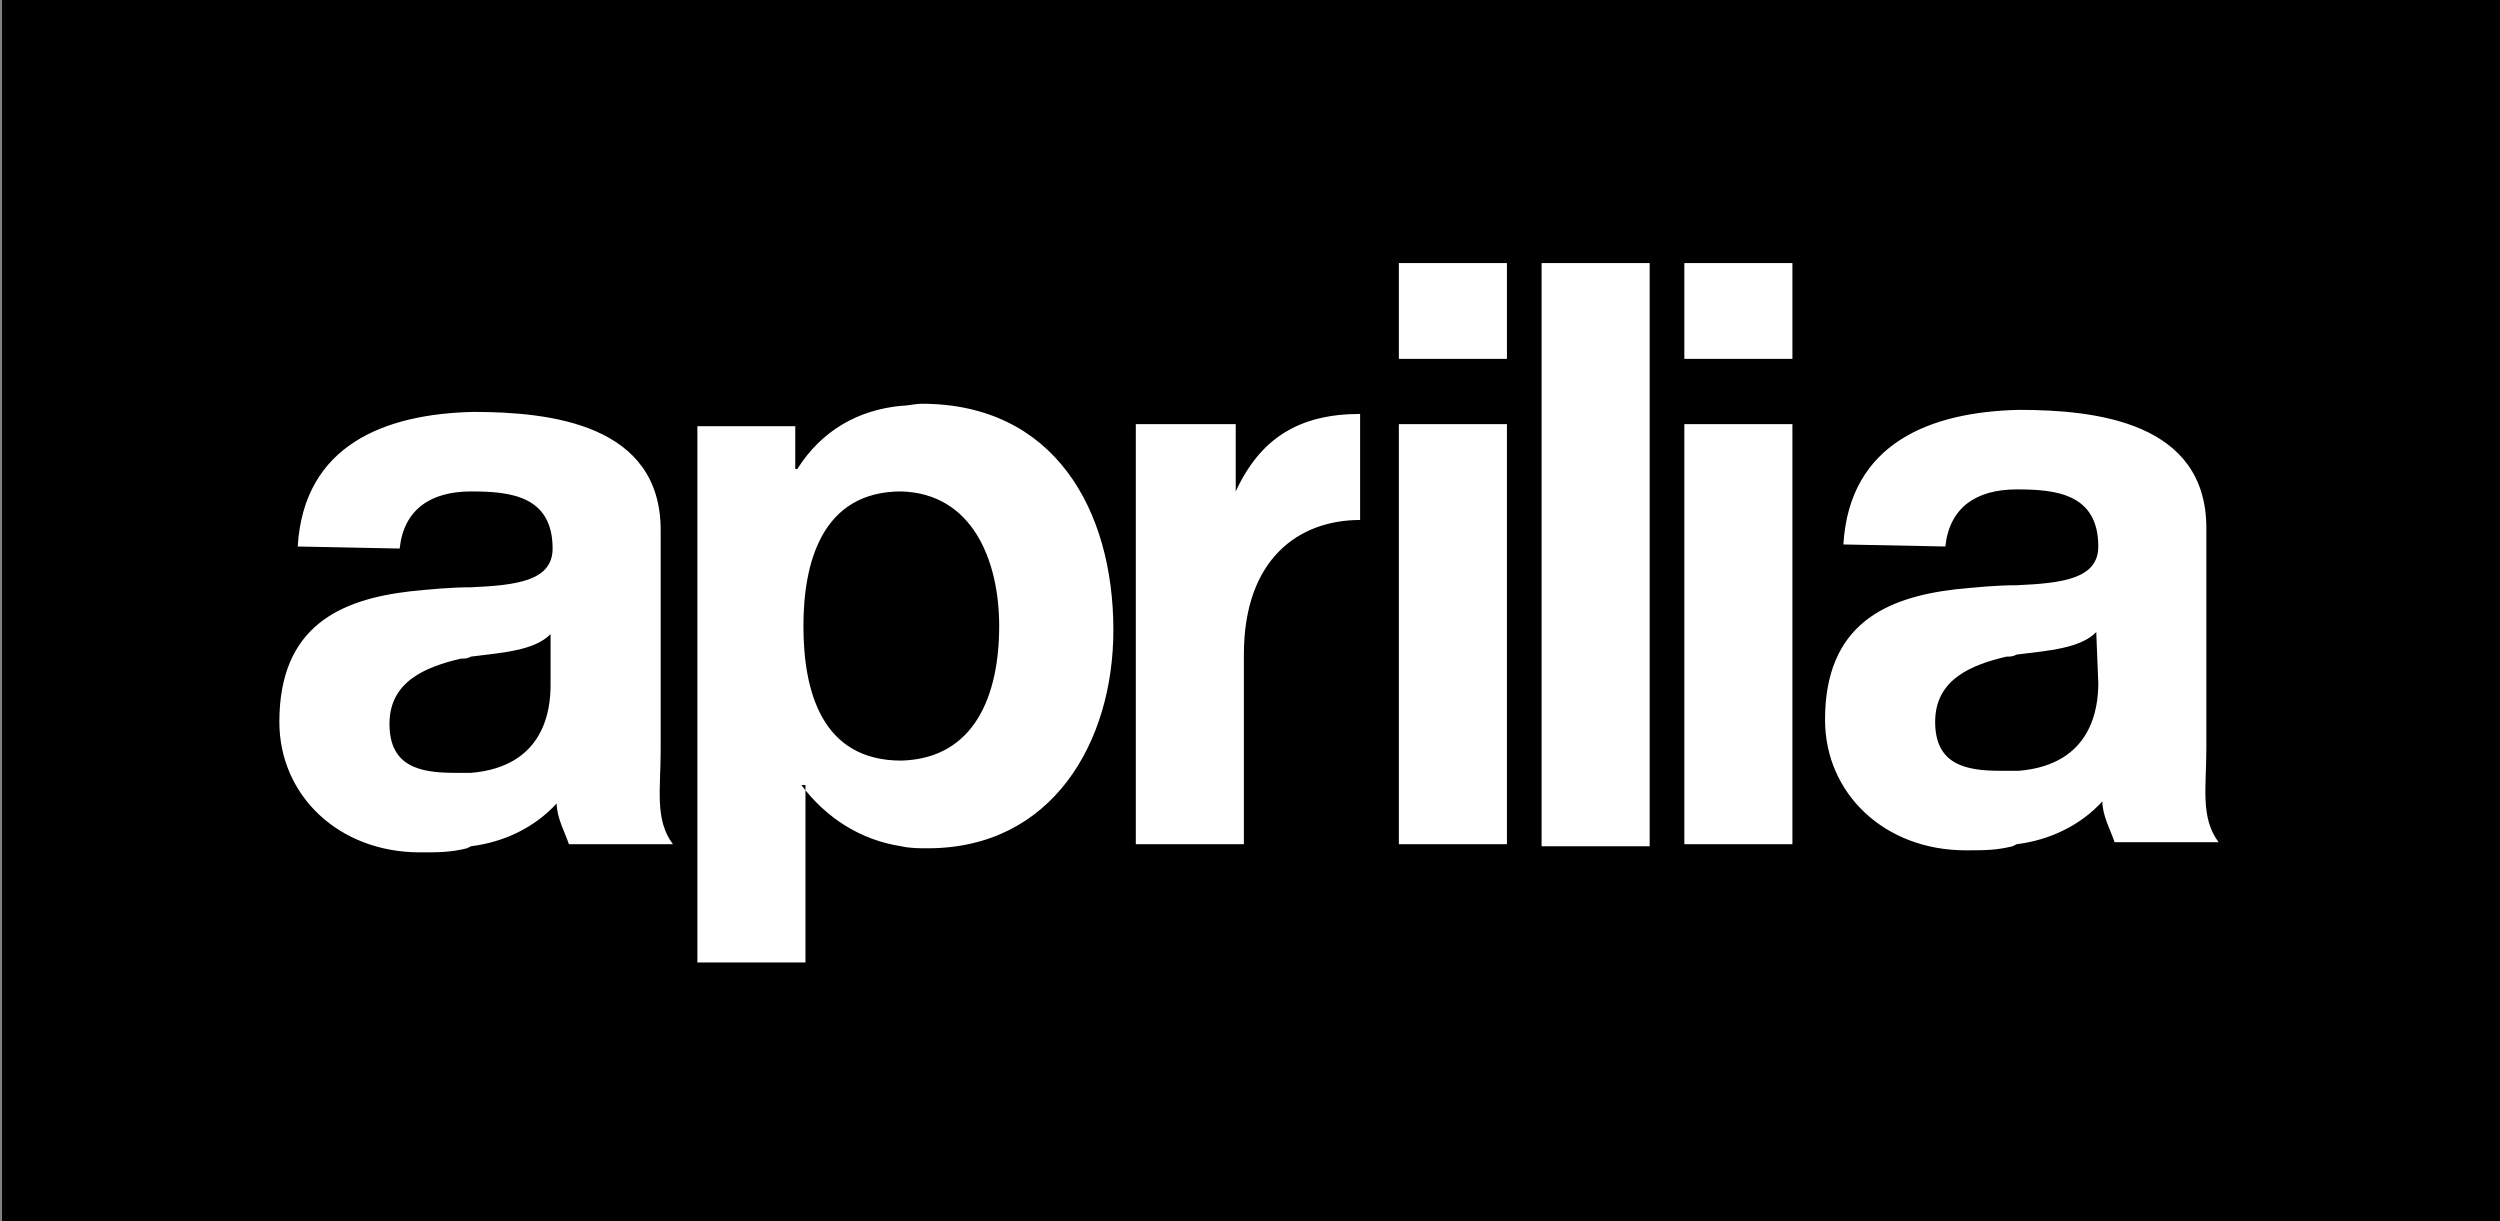 <?xml version="1.0" encoding="utf-8"?>
<!-- Generator: Adobe Illustrator 25.1.0, SVG Export Plug-In . SVG Version: 6.00 Build 0)  -->
<svg version="1.1" id="Calque_1" xmlns="http://www.w3.org/2000/svg" xmlns:xlink="http://www.w3.org/1999/xlink" x="0px" y="0px"
	 viewBox="0 0 122.6 59.9" style="enable-background:new 0 0 122.6 59.9;" xml:space="preserve">
<rect x="0" y="0" width="122.6" height="59.9" fill="#808080" stroke="none"/>
<style type="text/css">
	.st0{fill-rule:evenodd;clip-rule:evenodd;}
	.st1{fill-rule:evenodd;clip-rule:evenodd;fill:#FFFFFF;}
</style>
<g>
	<path class="st0" d="M122.8,60V0H0.1v60H122.8z"/>
	<path class="st1" d="M22.9,41.6c-0.8,0.2-1.4,0.2-2.3,0.2c-4,0-6.9-2.8-6.9-6.4c0-4.7,3-6,6.4-6.4c1-0.1,2-0.2,3-0.2
		c2.2-0.1,4-0.3,4-1.9c0-2.6-2.1-2.8-4-2.8c-2,0-3.3,0.9-3.5,2.8l-5-0.1c0.3-5,4.3-6.5,8.6-6.6c3.8,0,9.2,0.6,9.2,5.8v10.8
		c0,1.9-0.3,3.4,0.6,4.6h-5.1c-0.2-0.6-0.6-1.3-0.6-2c-1.1,1.2-2.6,1.9-4.2,2.1L22.9,41.6L22.9,41.6z M23.1,37.9
		c3.6-0.3,3.9-3.1,3.9-4.3L27,31.1c-0.8,0.8-2.3,0.9-3.9,1.1c-0.2,0.1-0.3,0.1-0.5,0.1c-1.7,0.4-3.5,1.1-3.5,3.2
		c0,2.1,1.5,2.4,3.2,2.4L23.1,37.9z M98.7,41.5c-0.8,0.2-1.4,0.2-2.3,0.2c-4,0-6.9-2.8-6.9-6.4c0-4.7,3-6,6.4-6.4c1-0.1,2-0.2,3-0.2
		c2.2-0.1,4-0.3,4-1.9c0-2.6-2.1-2.8-4-2.8c-2,0-3.3,0.9-3.5,2.8l-5-0.1c0.3-5,4.3-6.5,8.6-6.6c3.8,0,9.2,0.6,9.2,5.8v10.8
		c0,1.9-0.3,3.4,0.6,4.6h-5.1c-0.2-0.6-0.6-1.3-0.6-2c-1.1,1.2-2.6,1.9-4.2,2.1L98.7,41.5L98.7,41.5z M99,37.8
		c3.6-0.3,3.9-3.1,3.9-4.3l-0.1-2.5c-0.8,0.8-2.3,0.9-3.9,1.1c-0.2,0.1-0.3,0.1-0.5,0.1c-1.7,0.4-3.5,1.1-3.5,3.2
		c0,2.1,1.5,2.4,3.2,2.4L99,37.8L99,37.8z M44.2,37.3c3.6-0.1,4.8-3.2,4.8-6.6c0-3.2-1.3-6.5-4.8-6.6c-3.9,0-4.8,3.5-4.8,6.6
		C39.4,33.9,40.3,37.3,44.2,37.3z M44.2,41.5c-2-0.3-3.7-1.4-4.9-3h0.2v8.7h-5.3V20.9H39V23h0.1c1.2-1.9,3-2.9,5.1-3.1
		c0.3,0,0.7-0.1,1-0.1c6.5,0,9.4,5.2,9.4,11.1c0,5.5-3,10.7-9.1,10.7C45.1,41.6,44.6,41.6,44.2,41.5L44.2,41.5z M66.7,25.5
		c-3,0-5.7,1.9-5.7,6.6v9.3h-5.3V20.8h4.9l0,3.3c1.2-2.6,3.1-3.8,6.1-3.8L66.7,25.5L66.7,25.5z M75.6,12.9h5.3v28.6h-5.3L75.6,12.9
		L75.6,12.9z M82.6,12.9h5.3v4.7h-5.3V12.9z M82.6,20.8h5.3v20.6h-5.3V20.8z M68.6,12.9h5.3v4.7h-5.3V12.9z M68.6,20.8h5.3v20.6
		h-5.3V20.8z"/>
</g>
</svg>
